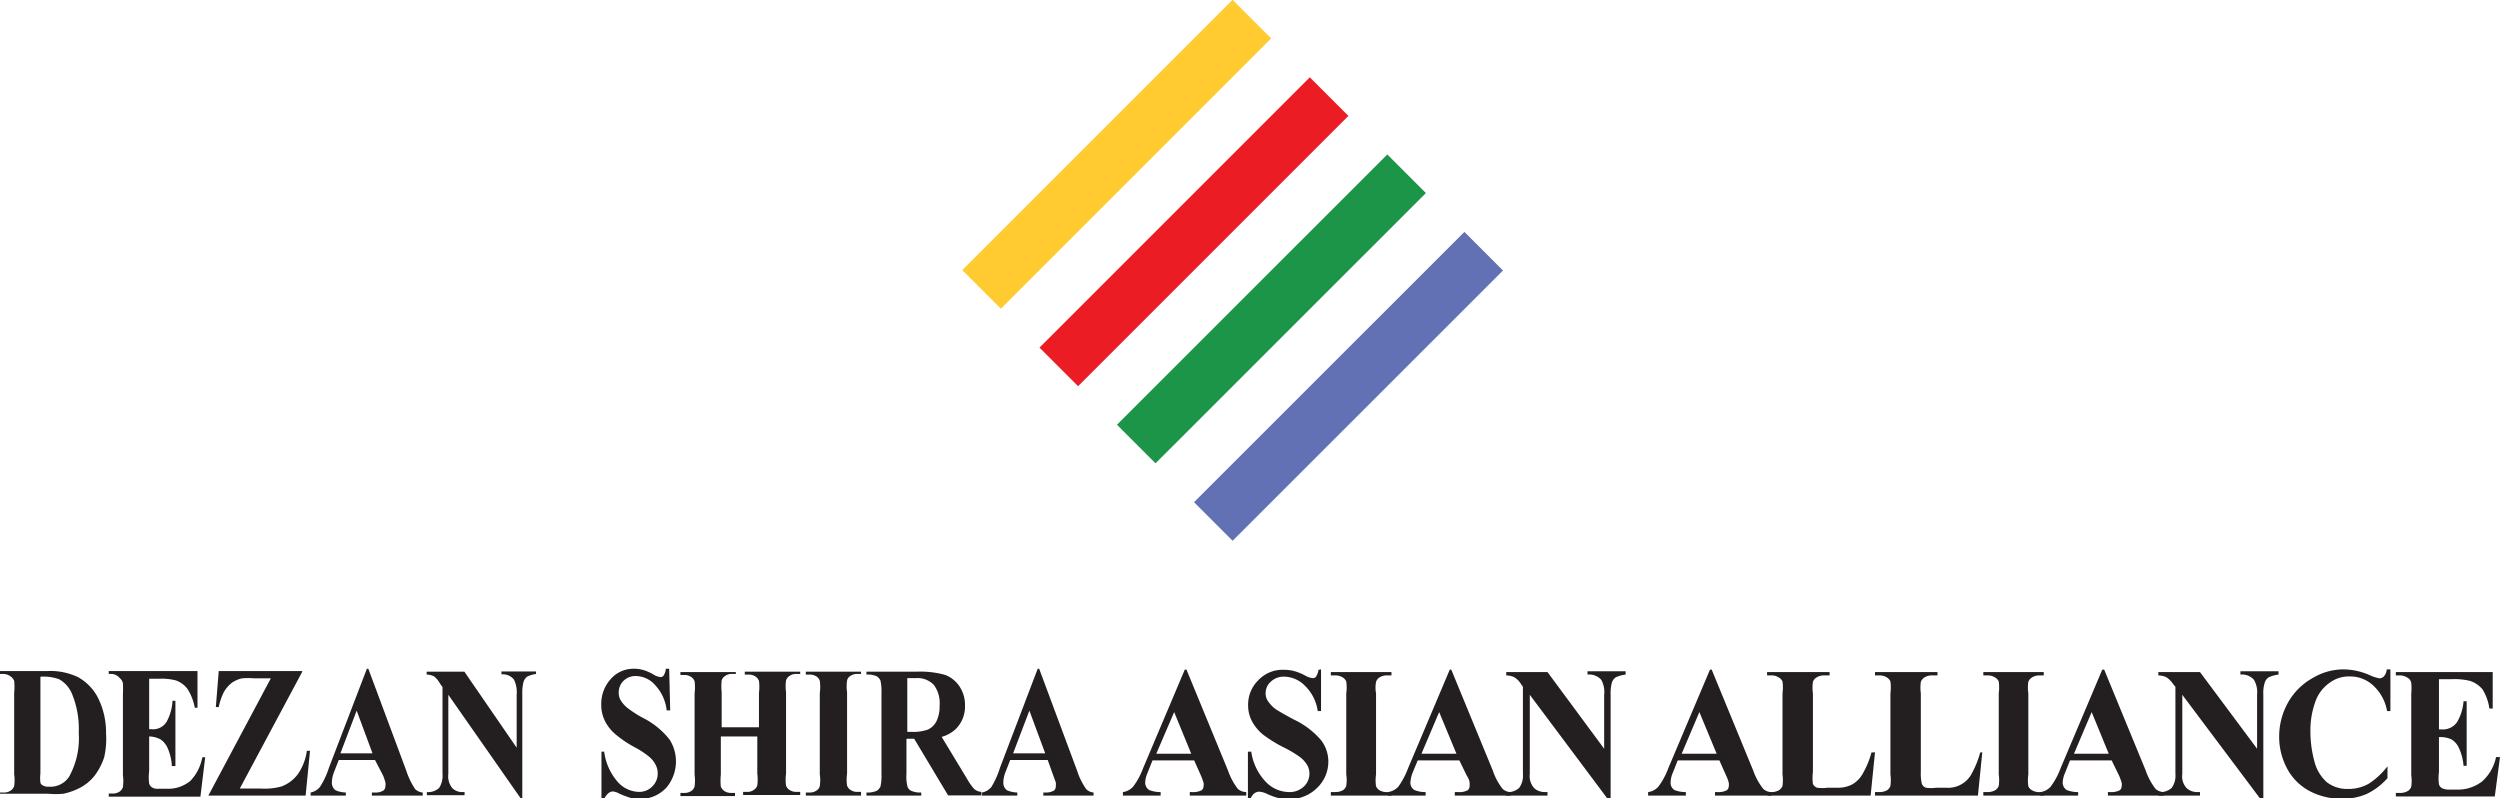 <svg id="Layer_1" data-name="Layer 1" xmlns="http://www.w3.org/2000/svg" width="120" height="38.32" viewBox="0 0 120 38.32"><defs><style>.cls-1{fill:#231f20;}.cls-2{fill:#ffcb31;}.cls-3{fill:#ec1c24;}.cls-4{fill:#1d9549;}.cls-5{fill:#6270b4;}</style></defs><path class="cls-1" d="M0,66.84v-.15H.17a.55.55,0,0,0,.34-.09.41.41,0,0,0,.17-.22,2.06,2.06,0,0,0,0-.57v-3.9a2.81,2.81,0,0,0,0-.58.48.48,0,0,0-.17-.21A.59.59,0,0,0,.17,61H0v-.14H2.27a3.1,3.1,0,0,1,1.47.29,2.37,2.37,0,0,1,1,1.07,3.72,3.72,0,0,1,.35,1.63A3.92,3.92,0,0,1,5,65a3,3,0,0,1-.45.87,2.19,2.19,0,0,1-.63.55,3.11,3.11,0,0,1-.88.33,4,4,0,0,1-.72,0H0m1.94-5.62v4.64a1.94,1.94,0,0,0,0,.45.2.2,0,0,0,.1.12.46.46,0,0,0,.29.07,1.07,1.07,0,0,0,1-.5,3.84,3.84,0,0,0,.45-2.09,4.4,4.4,0,0,0-.31-1.83,1.44,1.44,0,0,0-.62-.73,2.16,2.16,0,0,0-.89-.13" transform="translate(0 -28.65)"/><path class="cls-1" d="M7.16,61.23v2.42h.1A.76.76,0,0,0,8,63.29a2.33,2.33,0,0,0,.28-1h.14v3.13H8.25a2.48,2.48,0,0,0-.19-.83,1,1,0,0,0-.34-.44A1.18,1.18,0,0,0,7.16,64v1.66a2.3,2.3,0,0,0,0,.6.32.32,0,0,0,.13.18.52.52,0,0,0,.32.07H8a1.67,1.67,0,0,0,1.14-.38A2.19,2.19,0,0,0,9.71,65h.14l-.23,1.89H5.22v-.15h.17a.57.57,0,0,0,.36-.1.44.44,0,0,0,.15-.21,2.16,2.16,0,0,0,0-.57v-3.9a4.32,4.32,0,0,0,0-.51.42.42,0,0,0-.14-.24A.57.57,0,0,0,5.39,61H5.22v-.14H9.48v1.76H9.35A2.55,2.55,0,0,0,9,61.72a1.19,1.19,0,0,0-.56-.41,2.64,2.64,0,0,0-.78-.08H7.16" transform="translate(0 -28.65)"/><path class="cls-1" d="M14.51,60.89l-3,5.61h1a3,3,0,0,0,1-.1,1.74,1.74,0,0,0,.78-.58,2.6,2.6,0,0,0,.44-1.13h.15l-.21,2.15H10l3-5.63H12.2a3.47,3.47,0,0,0-.58,0,1.39,1.39,0,0,0-.5.22,1.52,1.52,0,0,0-.38.45,2.8,2.8,0,0,0-.24.71h-.14l.14-1.73h4" transform="translate(0 -28.65)"/><path class="cls-1" d="M18,65.13H16.26l-.23.59a1.42,1.42,0,0,0-.1.48.45.45,0,0,0,.17.38,1.3,1.3,0,0,0,.5.11v.15H14.91v-.15a.76.76,0,0,0,.45-.27,3.82,3.82,0,0,0,.43-.92l1.82-4.75h.07l1.82,4.89a3.6,3.6,0,0,0,.43.89.6.6,0,0,0,.36.16v.15H17.85v-.15H18a.68.68,0,0,0,.41-.1.26.26,0,0,0,.09-.21.55.55,0,0,0,0-.17,2.69,2.69,0,0,0-.11-.33L18,65.13m-.12-.32-.76-2.05-.78,2.05h1.54" transform="translate(0 -28.65)"/><path class="cls-1" d="M22.29,60.89l2.51,3.65V62a1.38,1.38,0,0,0-.13-.73.68.68,0,0,0-.6-.25v-.14h1.66V61a1.38,1.38,0,0,0-.43.13.53.53,0,0,0-.17.25,2.11,2.11,0,0,0-.06.6v5H25L21.52,62v3.79a.9.9,0,0,0,.2.7.67.67,0,0,0,.46.18h.12v.15H20.49v-.15a.79.79,0,0,0,.59-.2,1.1,1.1,0,0,0,.16-.68V61.63l-.12-.17a1.16,1.16,0,0,0-.28-.34.79.79,0,0,0-.36-.09v-.14h1.81" transform="translate(0 -28.65)"/><path class="cls-1" d="M32.12,60.75l.05,2H32a2.09,2.09,0,0,0-.54-1.2,1.25,1.25,0,0,0-.93-.45.81.81,0,0,0-.61.24.76.76,0,0,0-.22.54.71.71,0,0,0,.08.36,1.39,1.39,0,0,0,.35.4,5.45,5.45,0,0,0,.81.51,3.77,3.77,0,0,1,1.2,1A1.95,1.95,0,0,1,32,66.44,1.7,1.7,0,0,1,30.7,67a1.76,1.76,0,0,1-.46-.06,4.1,4.1,0,0,1-.54-.21.71.71,0,0,0-.29-.09.32.32,0,0,0-.21.09A.71.71,0,0,0,29,67h-.13V64.73H29a2.75,2.75,0,0,0,.64,1.44,1.41,1.41,0,0,0,1,.49.88.88,0,0,0,.68-.27.86.86,0,0,0,.25-.62.88.88,0,0,0-.1-.41,1.21,1.21,0,0,0-.29-.37,4.21,4.21,0,0,0-.69-.46,5.25,5.25,0,0,1-1-.68,2,2,0,0,1-.47-.63,1.71,1.71,0,0,1-.16-.75,1.77,1.77,0,0,1,.45-1.22,1.44,1.44,0,0,1,1.12-.5,1.51,1.51,0,0,1,.48.07,2.48,2.48,0,0,1,.43.19.83.83,0,0,0,.36.14.17.17,0,0,0,.15-.07.7.7,0,0,0,.11-.33h.11" transform="translate(0 -28.65)"/><path class="cls-1" d="M34.6,64v1.83a2.81,2.81,0,0,0,0,.58.48.48,0,0,0,.17.21.59.59,0,0,0,.34.09h.17v.15H32.66v-.15h.17a.57.57,0,0,0,.36-.1.38.38,0,0,0,.15-.21,2.16,2.16,0,0,0,0-.57v-3.9a2.21,2.21,0,0,0,0-.58.42.42,0,0,0-.17-.21.55.55,0,0,0-.34-.09h-.17v-.14h2.66V61h-.17a.52.52,0,0,0-.35.1.39.39,0,0,0-.16.21,2.76,2.76,0,0,0,0,.57v1.68h1.79V61.91a2.21,2.21,0,0,0,0-.58.48.48,0,0,0-.17-.21.59.59,0,0,0-.34-.09h-.17v-.14h2.66V61h-.17a.52.52,0,0,0-.35.1.39.39,0,0,0-.16.21,2.16,2.16,0,0,0,0,.57v3.9a2.21,2.21,0,0,0,0,.58.42.42,0,0,0,.17.21.59.59,0,0,0,.34.09h.17v.15H35.67v-.15h.17a.52.52,0,0,0,.35-.1.39.39,0,0,0,.16-.21,2.16,2.16,0,0,0,0-.57V64H34.6" transform="translate(0 -28.65)"/><path class="cls-1" d="M41.33,66.69v.15H38.68v-.15h.17a.54.54,0,0,0,.35-.1.34.34,0,0,0,.15-.21,2,2,0,0,0,0-.57v-3.9a2,2,0,0,0,0-.58.4.4,0,0,0-.16-.21.59.59,0,0,0-.34-.09h-.17v-.14h2.65V61h-.16a.57.57,0,0,0-.36.1.34.34,0,0,0-.15.21,2,2,0,0,0,0,.57v3.9a2,2,0,0,0,0,.58.42.42,0,0,0,.17.21.55.55,0,0,0,.34.09h.16" transform="translate(0 -28.65)"/><path class="cls-1" d="M43.51,64.12V65.8a1.94,1.94,0,0,0,.05.61.35.35,0,0,0,.18.2,1.06,1.06,0,0,0,.48.08v.15H41.59v-.15a1.08,1.08,0,0,0,.49-.08.49.49,0,0,0,.18-.2,2.32,2.32,0,0,0,.05-.61V61.92a2.32,2.32,0,0,0-.05-.61.49.49,0,0,0-.18-.2,1.08,1.08,0,0,0-.49-.08v-.14H44a4.46,4.46,0,0,1,1.35.15,1.43,1.43,0,0,1,.7.55,1.59,1.59,0,0,1,.27.93,1.52,1.52,0,0,1-.41,1.09,1.59,1.59,0,0,1-.71.41l1.21,2a2.9,2.9,0,0,0,.34.49.58.58,0,0,0,.36.15v.17h-1.6l-1.63-2.72h-.33m0-2.9v2.57h.21a2.15,2.15,0,0,0,.78-.11.88.88,0,0,0,.41-.4,1.61,1.61,0,0,0,.15-.75,1.45,1.45,0,0,0-.28-1,1.09,1.09,0,0,0-.87-.32h-.4" transform="translate(0 -28.65)"/><path class="cls-1" d="M50.27,65.13H48.49l-.23.59a1.42,1.42,0,0,0-.1.48.45.45,0,0,0,.17.38,1.3,1.3,0,0,0,.5.11v.15H47.14v-.15a.76.76,0,0,0,.45-.27A4.15,4.15,0,0,0,48,65.5l1.81-4.75h.07l1.82,4.89a3.2,3.2,0,0,0,.44.89.55.55,0,0,0,.35.16v.15H50.08v-.15h.1a.72.72,0,0,0,.42-.1.29.29,0,0,0,.08-.21,1.11,1.11,0,0,0,0-.17l-.12-.33-.27-.75m-.12-.32-.76-2.05-.78,2.05h1.54" transform="translate(0 -28.65)"/><path class="cls-1" d="M57.32,65.15h-2l-.23.58a1.29,1.29,0,0,0-.12.47.42.42,0,0,0,.19.37,1.45,1.45,0,0,0,.55.1v.17H53.9v-.17a.81.81,0,0,0,.49-.26,3.45,3.45,0,0,0,.48-.89l2-4.73h.08l2,4.86a3.07,3.07,0,0,0,.47.87.63.63,0,0,0,.4.15v.17H57.11v-.17h.11a.86.86,0,0,0,.46-.09.25.25,0,0,0,.09-.2.41.41,0,0,0,0-.16,3.19,3.19,0,0,0-.12-.33Zm-.14-.32-.82-2-.86,2Z" transform="translate(0 -28.65)"/><path class="cls-1" d="M63.41,60.78l0,2h-.16a2.08,2.08,0,0,0-.59-1.19,1.43,1.43,0,0,0-1-.46.89.89,0,0,0-.66.24.73.73,0,0,0-.25.55.68.68,0,0,0,.09.35,1.58,1.58,0,0,0,.38.41c.13.09.42.26.89.51a3.89,3.89,0,0,1,1.31,1,1.68,1.68,0,0,1,.34,1,1.74,1.74,0,0,1-.54,1.28,1.88,1.88,0,0,1-1.38.54,2,2,0,0,1-.5-.06,3.42,3.42,0,0,1-.58-.22,1,1,0,0,0-.33-.08.42.42,0,0,0-.22.08.62.62,0,0,0-.19.27H59.9V64.73h.16a2.64,2.64,0,0,0,.69,1.44,1.58,1.58,0,0,0,1.11.5,1,1,0,0,0,.73-.27.85.85,0,0,0,.17-1,1.38,1.38,0,0,0-.32-.38,5.31,5.31,0,0,0-.75-.46,6.35,6.35,0,0,1-1.09-.67,2.15,2.15,0,0,1-.51-.63,1.61,1.61,0,0,1-.18-.76,1.63,1.63,0,0,1,.49-1.2,1.6,1.6,0,0,1,1.22-.5,1.88,1.88,0,0,1,.53.07,2.56,2.56,0,0,1,.47.19.93.93,0,0,0,.38.14.19.19,0,0,0,.17-.07.87.87,0,0,0,.12-.33Z" transform="translate(0 -28.65)"/><path class="cls-1" d="M66.79,66.67v.17H63.88v-.17h.19a.75.75,0,0,0,.39-.09.39.39,0,0,0,.16-.21,1.83,1.83,0,0,0,0-.55V61.93a2,2,0,0,0,0-.57.43.43,0,0,0-.18-.2.68.68,0,0,0-.37-.09h-.19v-.16h2.91v.16H66.6a.67.67,0,0,0-.39.1.39.39,0,0,0-.16.21,1.53,1.53,0,0,0,0,.55v3.89a2,2,0,0,0,0,.57.43.43,0,0,0,.18.2.68.68,0,0,0,.37.08Z" transform="translate(0 -28.65)"/><path class="cls-1" d="M70.05,65.15h-2l-.24.58a1.47,1.47,0,0,0-.11.47.4.4,0,0,0,.19.37,1.34,1.34,0,0,0,.54.1v.17H66.62v-.17a.84.84,0,0,0,.5-.26,3.88,3.88,0,0,0,.47-.89l2-4.73h.07l2,4.86a2.83,2.83,0,0,0,.47.87.58.58,0,0,0,.39.15v.17H69.83v-.17H70a.84.84,0,0,0,.45-.09.25.25,0,0,0,.09-.2.78.78,0,0,0,0-.16s0-.14-.13-.33Zm-.14-.32-.83-2-.85,2Z" transform="translate(0 -28.65)"/><path class="cls-1" d="M74.28,60.91,77,64.59V62a1.21,1.21,0,0,0-.14-.72.78.78,0,0,0-.66-.25v-.16h1.83v.16a1.53,1.53,0,0,0-.47.13.5.5,0,0,0-.19.25,2,2,0,0,0-.06.59V67h-.14L73.43,62V65.8a.86.86,0,0,0,.22.69.77.77,0,0,0,.5.18h.13v.17h-2v-.17a.84.84,0,0,0,.64-.2,1,1,0,0,0,.18-.67V61.62L73,61.47a1,1,0,0,0-.31-.31.93.93,0,0,0-.39-.09v-.16Z" transform="translate(0 -28.65)"/><path class="cls-1" d="M82.53,65.15h-2l-.23.58a1.24,1.24,0,0,0-.11.47.41.41,0,0,0,.18.37,1.45,1.45,0,0,0,.55.1v.17H79.11v-.17a.79.79,0,0,0,.49-.26,3.45,3.45,0,0,0,.48-.89l2-4.73h.08l2,4.86a3,3,0,0,0,.48.87.58.58,0,0,0,.39.15v.17H82.32v-.17h.11a.86.86,0,0,0,.46-.09.25.25,0,0,0,.09-.2.41.41,0,0,0,0-.16,1.72,1.72,0,0,0-.12-.33Zm-.13-.32-.83-2-.85,2Z" transform="translate(0 -28.65)"/><path class="cls-1" d="M90,64.76l-.21,2.08H84.84v-.17H85a.75.75,0,0,0,.39-.09.41.41,0,0,0,.17-.21,2,2,0,0,0,0-.55V61.93a2.11,2.11,0,0,0,0-.57.45.45,0,0,0-.19-.2.65.65,0,0,0-.37-.09h-.18v-.16h3v.16h-.24a.67.67,0,0,0-.39.1.41.41,0,0,0-.17.21,2,2,0,0,0,0,.55V65.7a2.31,2.31,0,0,0,0,.58.36.36,0,0,0,.2.18,1.64,1.64,0,0,0,.49,0h.47a1.46,1.46,0,0,0,.73-.16,1.37,1.37,0,0,0,.51-.53,4.24,4.24,0,0,0,.41-1Z" transform="translate(0 -28.65)"/><path class="cls-1" d="M95.15,64.76l-.21,2.08H90v-.17h.19a.75.75,0,0,0,.39-.09.39.39,0,0,0,.16-.21,2,2,0,0,0,0-.55V61.93a2.11,2.11,0,0,0,0-.57.43.43,0,0,0-.18-.2.68.68,0,0,0-.37-.09H90v-.16h3v.16h-.24a.67.67,0,0,0-.39.1.41.41,0,0,0-.17.21,2,2,0,0,0,0,.55V65.7a2.15,2.15,0,0,0,.05.58.34.34,0,0,0,.19.18,1.68,1.68,0,0,0,.5,0h.46a1.28,1.28,0,0,0,1.25-.69,4.73,4.73,0,0,0,.4-1Z" transform="translate(0 -28.65)"/><path class="cls-1" d="M98.1,66.67v.17H95.2v-.17h.18a.75.75,0,0,0,.39-.09.41.41,0,0,0,.17-.21,2,2,0,0,0,0-.55V61.93a2.11,2.11,0,0,0,0-.57.45.45,0,0,0-.19-.2.65.65,0,0,0-.37-.09H95.2v-.16h2.9v.16h-.18a.67.67,0,0,0-.39.1.41.41,0,0,0-.17.21,1.83,1.83,0,0,0,0,.55v3.89a2,2,0,0,0,0,.57.4.4,0,0,0,.19.2.66.66,0,0,0,.37.08Z" transform="translate(0 -28.65)"/><path class="cls-1" d="M101.36,65.15h-2l-.23.58a1.29,1.29,0,0,0-.12.47.42.42,0,0,0,.19.37,1.45,1.45,0,0,0,.55.1v.17H97.94v-.17a.81.81,0,0,0,.49-.26,3.45,3.45,0,0,0,.48-.89l2-4.73H101l2,4.86a3.07,3.07,0,0,0,.47.87.63.63,0,0,0,.4.15v.17h-2.69v-.17h.11a.86.86,0,0,0,.46-.09.25.25,0,0,0,.09-.2.41.41,0,0,0,0-.16,3.19,3.19,0,0,0-.12-.33Zm-.14-.32-.82-2-.85,2Z" transform="translate(0 -28.65)"/><path class="cls-1" d="M105.6,60.91l2.74,3.68V62a1.2,1.2,0,0,0-.15-.72.77.77,0,0,0-.65-.25v-.16h1.83v.16a1.53,1.53,0,0,0-.47.13.45.45,0,0,0-.19.25,1.63,1.63,0,0,0-.07.59V67h-.14L104.75,62V65.8a.82.82,0,0,0,.22.69.75.75,0,0,0,.5.18h.13v.17h-2v-.17a.84.84,0,0,0,.64-.2,1,1,0,0,0,.18-.67V61.62l-.12-.15a1.11,1.11,0,0,0-.31-.31.93.93,0,0,0-.39-.09v-.16Z" transform="translate(0 -28.65)"/><path class="cls-1" d="M114.74,60.78v2h-.16a2.17,2.17,0,0,0-.67-1.23,1.62,1.62,0,0,0-1.11-.43,1.55,1.55,0,0,0-1,.32,1.82,1.82,0,0,0-.64.83,4,4,0,0,0-.26,1.47,5.47,5.47,0,0,0,.19,1.45,2,2,0,0,0,.59,1,1.6,1.6,0,0,0,1,.33,2,2,0,0,0,1-.24,3.51,3.51,0,0,0,.92-.85V66a3.15,3.15,0,0,1-1,.76,2.89,2.89,0,0,1-1.18.23,3.24,3.24,0,0,1-1.58-.38,2.62,2.62,0,0,1-1.07-1.09,3.22,3.22,0,0,1-.37-1.52,3.34,3.34,0,0,1,.41-1.6A3.06,3.06,0,0,1,111,61.2a2.88,2.88,0,0,1,1.5-.42,3.19,3.19,0,0,1,1.23.27,2.05,2.05,0,0,0,.48.16.3.3,0,0,0,.23-.11.53.53,0,0,0,.12-.32Z" transform="translate(0 -28.65)"/><path class="cls-1" d="M117.07,61.25v2.41h.11a.83.83,0,0,0,.76-.35,2.33,2.33,0,0,0,.31-1h.15v3.1h-.15a2.45,2.45,0,0,0-.21-.83.93.93,0,0,0-.37-.44,1.33,1.33,0,0,0-.6-.11v1.67a2.3,2.3,0,0,0,0,.6.34.34,0,0,0,.14.18.74.74,0,0,0,.35.07h.33a1.91,1.91,0,0,0,1.25-.39,2.15,2.15,0,0,0,.67-1.17H120l-.25,1.89H115v-.17h.19a.69.69,0,0,0,.38-.09.37.37,0,0,0,.17-.21,2,2,0,0,0,0-.55V61.93a2.66,2.66,0,0,0,0-.5.34.34,0,0,0-.15-.23.66.66,0,0,0-.42-.13H115v-.16h4.65v1.75h-.16a2.35,2.35,0,0,0-.33-.92,1.29,1.29,0,0,0-.61-.41,3.17,3.17,0,0,0-.86-.08Z" transform="translate(0 -28.65)"/><rect class="cls-2" x="44.43" y="34.75" width="18.35" height="2.62" transform="translate(-9.8 19.81) rotate(-45)"/><rect class="cls-3" x="48.14" y="38.46" width="18.35" height="2.62" transform="translate(-11.34 23.53) rotate(-45)"/><rect class="cls-4" x="51.85" y="42.17" width="18.35" height="2.62" transform="translate(-12.87 27.22) rotate(-44.99)"/><rect class="cls-5" x="55.55" y="45.88" width="18.35" height="2.62" transform="translate(-14.41 30.93) rotate(-44.99)"/></svg>
